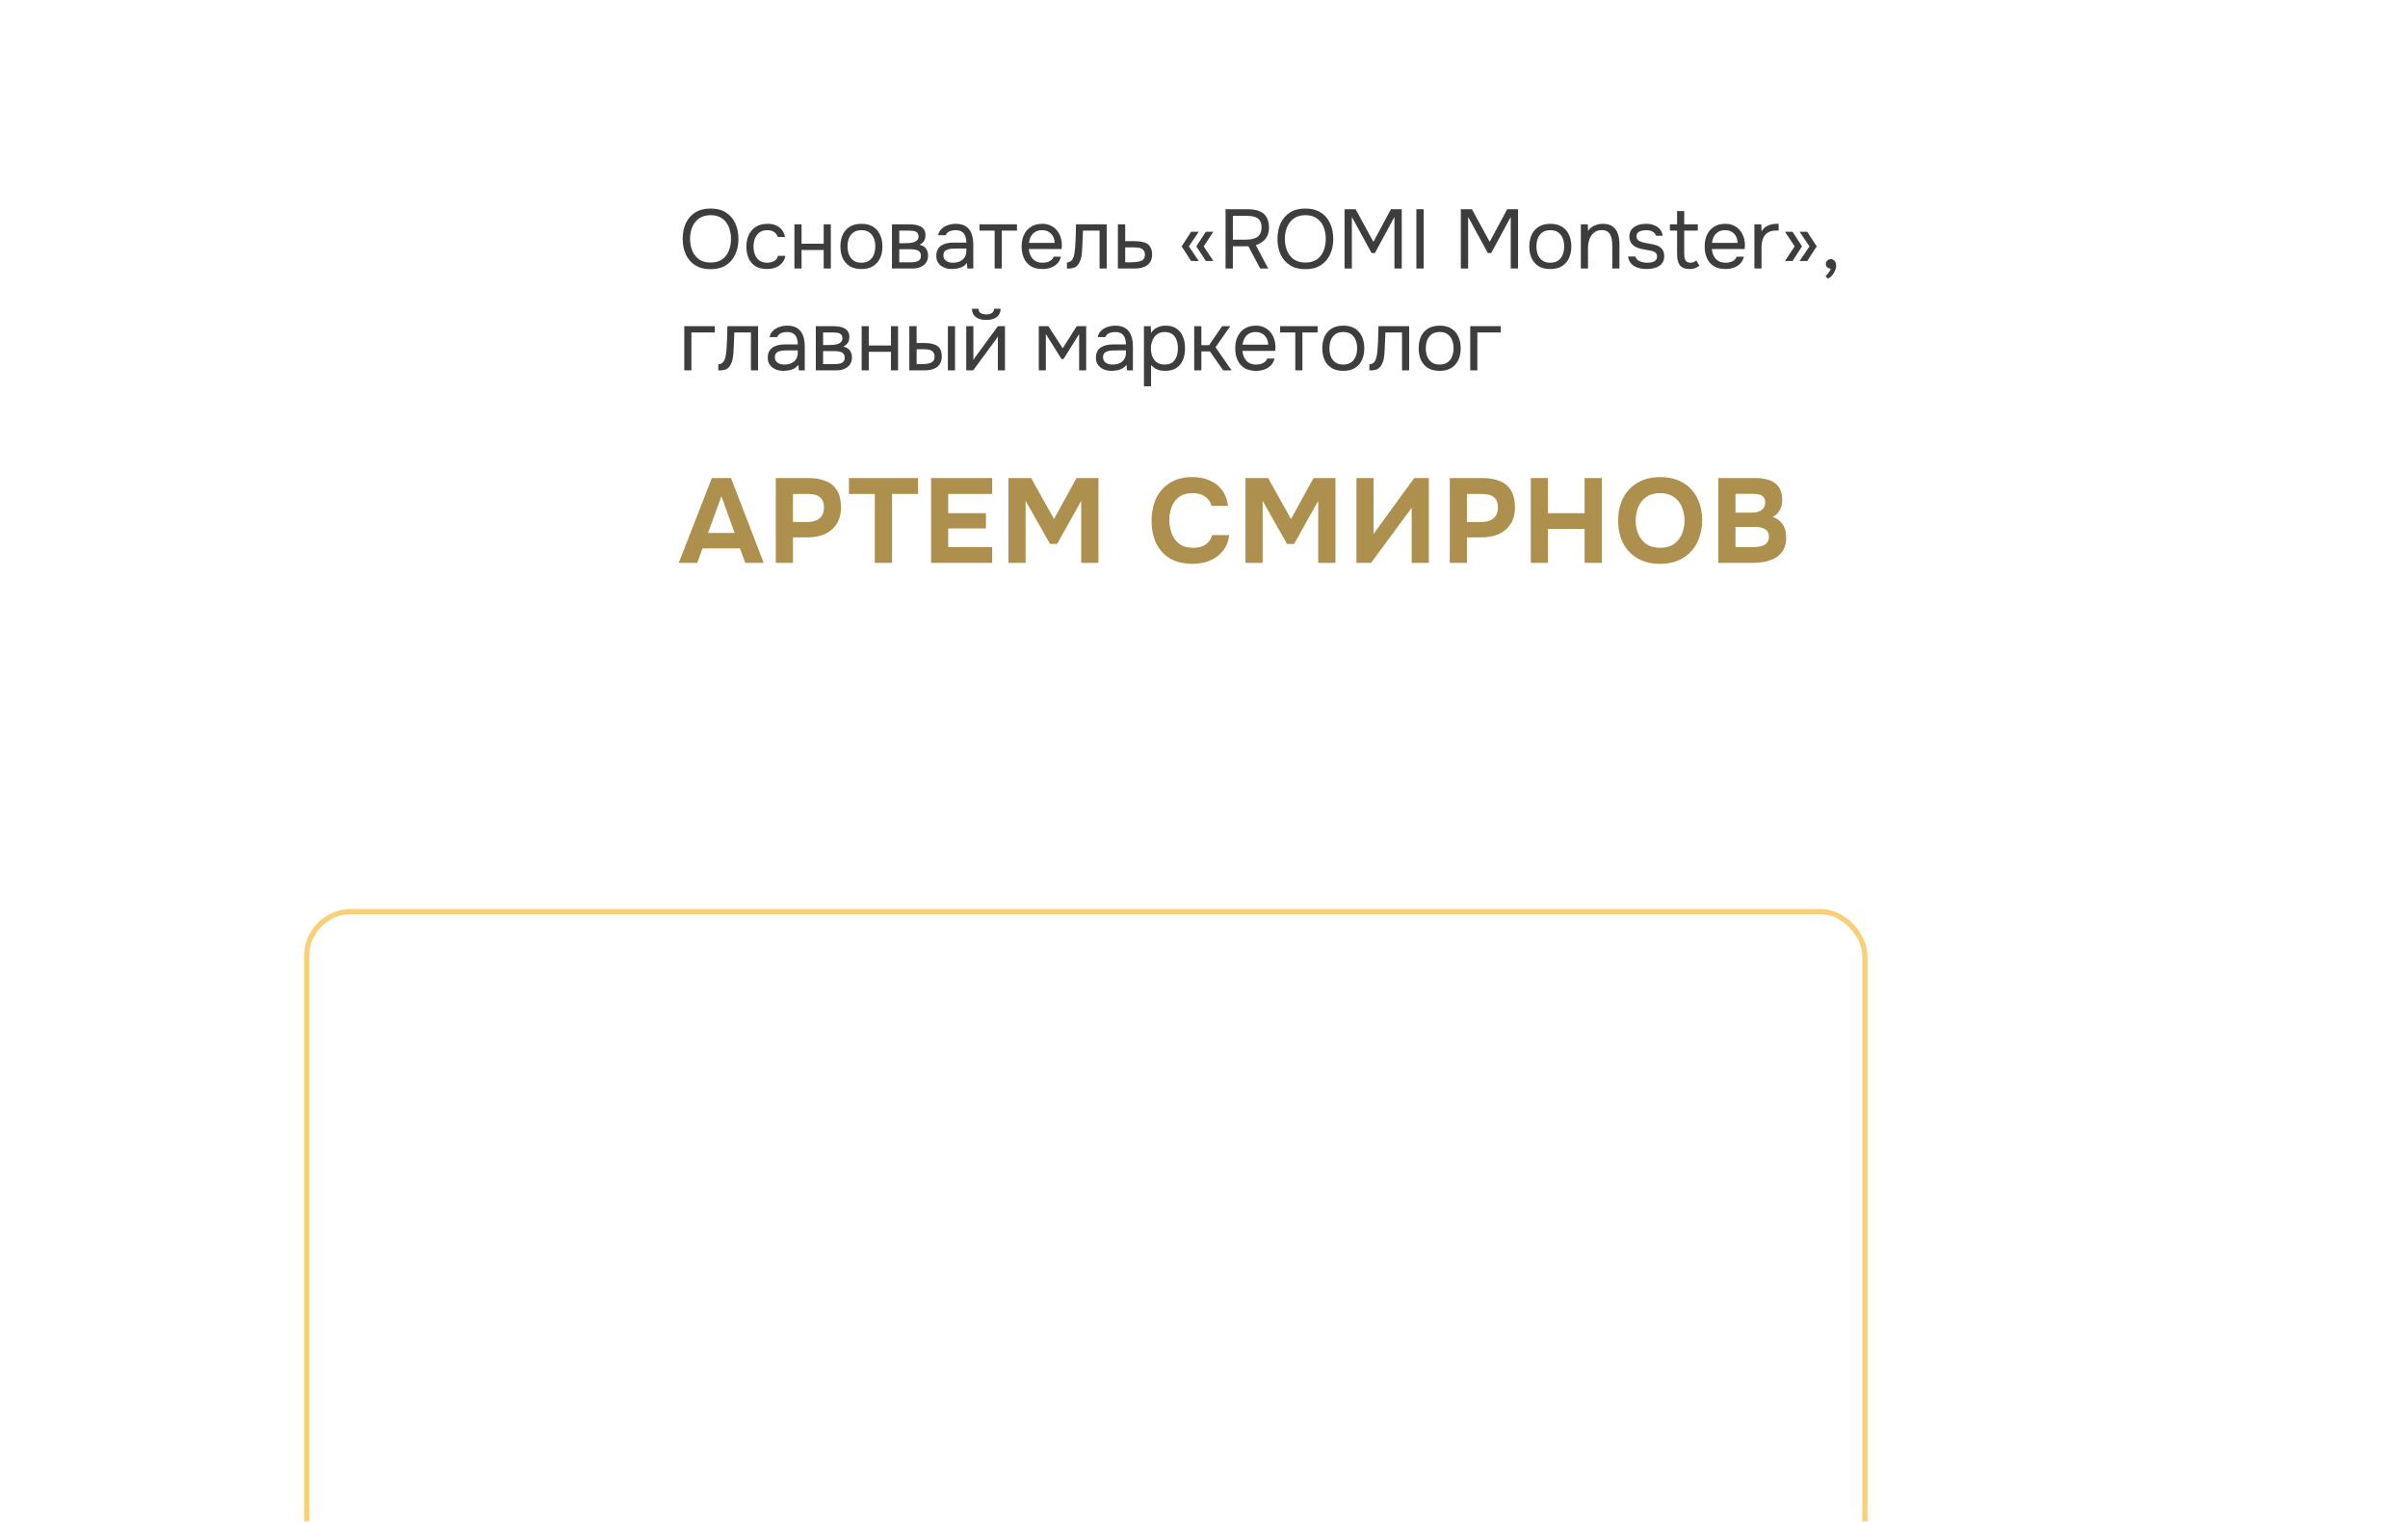 <?xml version="1.0" encoding="UTF-8"?> <svg xmlns="http://www.w3.org/2000/svg" width="402" height="254" viewBox="0 0 402 254" fill="none"><g filter="url(#filter0_bdddddd_1185_8513)"><rect x="85" y="11" width="261" height="113.478" rx="7.856" fill="url(#paint0_linear_1185_8513)"></rect><rect x="85.436" y="11.437" width="260.127" height="112.605" rx="7.42" stroke="#F8D079" stroke-width="0.873"></rect></g><path d="M113.317 93.96L118.837 79.8H122.037L127.497 93.96H124.417L123.537 91.54H117.277L116.397 93.96H113.317ZM118.197 88.96H122.637L120.437 82.84L118.197 88.96ZM129.516 93.96V79.8H135.036C136.116 79.8 137.056 79.967 137.856 80.3C138.669 80.62 139.296 81.14 139.736 81.86C140.176 82.567 140.396 83.513 140.396 84.7C140.396 85.807 140.149 86.733 139.656 87.48C139.176 88.227 138.516 88.787 137.676 89.16C136.836 89.52 135.882 89.7 134.816 89.7H132.376V93.96H129.516ZM132.376 87.14H134.776C135.629 87.14 136.302 86.94 136.796 86.54C137.302 86.127 137.556 85.507 137.556 84.68C137.556 83.933 137.342 83.38 136.916 83.02C136.502 82.647 135.836 82.46 134.916 82.46H132.376V87.14ZM146.043 93.96V82.46H141.723V79.8H153.263V82.46H148.923V93.96H146.043ZM155.438 93.96V79.8H165.638V82.46H158.298V85.66H164.598V88.22H158.298V91.32H165.638V93.96H155.438ZM168.359 93.96V79.8H172.139L175.959 86.64L179.719 79.8H183.379V93.96H180.499V83.6L176.479 90.8H175.299L171.219 83.6V93.96H168.359ZM199.071 94.12C197.618 94.12 196.378 93.827 195.351 93.24C194.338 92.64 193.565 91.8 193.031 90.72C192.511 89.64 192.251 88.38 192.251 86.94C192.251 85.473 192.518 84.193 193.051 83.1C193.598 82.007 194.378 81.16 195.391 80.56C196.405 79.947 197.625 79.64 199.051 79.64C200.131 79.64 201.098 79.827 201.951 80.2C202.805 80.56 203.491 81.1 204.011 81.82C204.545 82.527 204.878 83.4 205.011 84.44H202.251C202.078 83.787 201.725 83.273 201.191 82.9C200.671 82.513 199.978 82.32 199.111 82.32C198.151 82.32 197.385 82.54 196.811 82.98C196.251 83.407 195.845 83.967 195.591 84.66C195.338 85.34 195.211 86.06 195.211 86.82C195.211 87.607 195.345 88.353 195.611 89.06C195.878 89.767 196.298 90.34 196.871 90.78C197.458 91.22 198.225 91.44 199.171 91.44C199.731 91.44 200.231 91.36 200.671 91.2C201.111 91.027 201.471 90.78 201.751 90.46C202.045 90.14 202.245 89.76 202.351 89.32H205.211C205.091 90.347 204.745 91.22 204.171 91.94C203.598 92.66 202.871 93.207 201.991 93.58C201.111 93.94 200.138 94.12 199.071 94.12ZM207.926 93.96V79.8H211.706L215.526 86.64L219.286 79.8H222.946V93.96H220.066V83.6L216.046 90.8H214.866L210.786 83.6V93.96H207.926ZM226.453 93.96V79.8H229.313V89.12L236.093 79.8H238.533V93.96H235.673V84.76L228.893 93.96H226.453ZM242.031 93.96V79.8H247.551C248.631 79.8 249.571 79.967 250.371 80.3C251.185 80.62 251.811 81.14 252.251 81.86C252.691 82.567 252.911 83.513 252.911 84.7C252.911 85.807 252.665 86.733 252.171 87.48C251.691 88.227 251.031 88.787 250.191 89.16C249.351 89.52 248.398 89.7 247.331 89.7H244.891V93.96H242.031ZM244.891 87.14H247.291C248.145 87.14 248.818 86.94 249.311 86.54C249.818 86.127 250.071 85.507 250.071 84.68C250.071 83.933 249.858 83.38 249.431 83.02C249.018 82.647 248.351 82.46 247.431 82.46H244.891V87.14ZM255.559 93.96V79.8H258.419V85.66H264.539V79.8H267.419V93.96H264.539V88.3H258.419V93.96H255.559ZM277.122 94.12C275.669 94.12 274.415 93.813 273.362 93.2C272.322 92.587 271.522 91.74 270.962 90.66C270.415 89.567 270.142 88.313 270.142 86.9C270.142 85.46 270.422 84.193 270.982 83.1C271.555 82.007 272.369 81.16 273.422 80.56C274.475 79.947 275.729 79.64 277.182 79.64C278.622 79.64 279.862 79.94 280.902 80.54C281.942 81.14 282.742 81.98 283.302 83.06C283.875 84.14 284.162 85.4 284.162 86.84C284.162 88.253 283.875 89.513 283.302 90.62C282.742 91.713 281.935 92.573 280.882 93.2C279.842 93.813 278.589 94.12 277.122 94.12ZM277.162 91.44C278.122 91.44 278.902 91.22 279.502 90.78C280.102 90.34 280.535 89.773 280.802 89.08C281.082 88.387 281.222 87.66 281.222 86.9C281.222 86.34 281.142 85.787 280.982 85.24C280.835 84.693 280.602 84.2 280.282 83.76C279.962 83.32 279.542 82.973 279.022 82.72C278.502 82.453 277.875 82.32 277.142 82.32C276.195 82.32 275.422 82.54 274.822 82.98C274.222 83.407 273.775 83.967 273.482 84.66C273.202 85.353 273.062 86.093 273.062 86.88C273.062 87.667 273.202 88.407 273.482 89.1C273.775 89.793 274.222 90.36 274.822 90.8C275.435 91.227 276.215 91.44 277.162 91.44ZM286.871 93.96V79.8H293.071C293.724 79.8 294.317 79.867 294.851 80C295.397 80.12 295.871 80.32 296.271 80.6C296.671 80.88 296.977 81.253 297.191 81.72C297.417 82.187 297.531 82.78 297.531 83.5C297.531 84.087 297.397 84.633 297.131 85.14C296.864 85.647 296.471 86.033 295.951 86.3C296.644 86.527 297.191 86.927 297.591 87.5C297.991 88.06 298.191 88.787 298.191 89.68C298.191 90.52 298.037 91.22 297.731 91.78C297.424 92.327 297.004 92.76 296.471 93.08C295.937 93.4 295.324 93.627 294.631 93.76C293.951 93.893 293.231 93.96 292.471 93.96H286.871ZM289.731 91.32H292.691C293.051 91.32 293.384 91.293 293.691 91.24C294.011 91.187 294.291 91.1 294.531 90.98C294.771 90.847 294.957 90.667 295.091 90.44C295.237 90.213 295.311 89.933 295.311 89.6C295.311 89.293 295.251 89.04 295.131 88.84C295.024 88.627 294.864 88.453 294.651 88.32C294.451 88.187 294.211 88.093 293.931 88.04C293.664 87.987 293.364 87.96 293.031 87.96H289.731V91.32ZM289.731 85.58H292.351C292.711 85.58 293.037 85.547 293.331 85.48C293.624 85.413 293.871 85.307 294.071 85.16C294.271 85.013 294.424 84.84 294.531 84.64C294.637 84.427 294.691 84.173 294.691 83.88C294.691 83.493 294.604 83.2 294.431 83C294.257 82.787 294.017 82.64 293.711 82.56C293.417 82.48 293.064 82.44 292.651 82.44H289.731V85.58Z" fill="#AE904E"></path><path d="M118.631 44.934C117.604 44.934 116.746 44.715 116.055 44.276C115.364 43.838 114.842 43.236 114.487 42.47C114.142 41.705 113.969 40.842 113.969 39.88C113.969 38.91 114.142 38.042 114.487 37.276C114.842 36.511 115.364 35.909 116.055 35.47C116.746 35.032 117.604 34.812 118.631 34.812C119.658 34.812 120.512 35.032 121.193 35.47C121.884 35.909 122.402 36.511 122.747 37.276C123.102 38.042 123.279 38.91 123.279 39.88C123.279 40.842 123.102 41.705 122.747 42.47C122.402 43.236 121.884 43.838 121.193 44.276C120.512 44.715 119.658 44.934 118.631 44.934ZM118.631 43.828C119.415 43.828 120.059 43.651 120.563 43.296C121.067 42.932 121.436 42.452 121.669 41.854C121.912 41.257 122.033 40.599 122.033 39.88C122.033 39.339 121.963 38.83 121.823 38.354C121.692 37.869 121.487 37.444 121.207 37.08C120.927 36.716 120.572 36.432 120.143 36.226C119.714 36.021 119.21 35.918 118.631 35.918C117.856 35.918 117.212 36.1 116.699 36.464C116.195 36.828 115.817 37.309 115.565 37.906C115.322 38.504 115.201 39.162 115.201 39.88C115.201 40.59 115.322 41.243 115.565 41.84C115.808 42.438 116.181 42.918 116.685 43.282C117.198 43.646 117.847 43.828 118.631 43.828ZM128.035 44.906C127.261 44.906 126.617 44.748 126.103 44.43C125.599 44.104 125.221 43.656 124.969 43.086C124.727 42.517 124.605 41.873 124.605 41.154C124.605 40.454 124.731 39.82 124.983 39.25C125.245 38.672 125.637 38.214 126.159 37.878C126.691 37.533 127.363 37.36 128.175 37.36C128.679 37.36 129.127 37.444 129.519 37.612C129.921 37.78 130.252 38.028 130.513 38.354C130.775 38.672 130.957 39.073 131.059 39.558H129.841C129.701 39.148 129.477 38.858 129.169 38.69C128.871 38.513 128.516 38.424 128.105 38.424C127.545 38.424 127.097 38.555 126.761 38.816C126.425 39.078 126.178 39.418 126.019 39.838C125.87 40.249 125.795 40.688 125.795 41.154C125.795 41.64 125.875 42.088 126.033 42.498C126.192 42.909 126.439 43.24 126.775 43.492C127.111 43.735 127.545 43.856 128.077 43.856C128.469 43.856 128.838 43.772 129.183 43.604C129.538 43.436 129.771 43.138 129.883 42.708H131.115C131.022 43.212 130.821 43.628 130.513 43.954C130.215 44.281 129.846 44.524 129.407 44.682C128.978 44.832 128.521 44.906 128.035 44.906ZM132.624 44.822V37.444H133.814V40.678H137.51V37.444H138.7V44.822H137.51V41.728H133.814V44.822H132.624ZM143.801 44.906C143.026 44.906 142.377 44.748 141.855 44.43C141.332 44.104 140.94 43.656 140.679 43.086C140.427 42.517 140.301 41.868 140.301 41.14C140.301 40.403 140.427 39.754 140.679 39.194C140.94 38.625 141.332 38.177 141.855 37.85C142.377 37.524 143.035 37.36 143.829 37.36C144.603 37.36 145.247 37.524 145.761 37.85C146.283 38.177 146.671 38.625 146.923 39.194C147.184 39.754 147.315 40.403 147.315 41.14C147.315 41.868 147.184 42.517 146.923 43.086C146.661 43.656 146.269 44.104 145.747 44.43C145.233 44.748 144.585 44.906 143.801 44.906ZM143.801 43.856C144.342 43.856 144.781 43.735 145.117 43.492C145.462 43.25 145.714 42.923 145.873 42.512C146.041 42.102 146.125 41.644 146.125 41.14C146.125 40.636 146.041 40.179 145.873 39.768C145.714 39.358 145.462 39.031 145.117 38.788C144.781 38.546 144.342 38.424 143.801 38.424C143.269 38.424 142.83 38.546 142.485 38.788C142.149 39.031 141.897 39.358 141.729 39.768C141.57 40.179 141.491 40.636 141.491 41.14C141.491 41.644 141.57 42.102 141.729 42.512C141.897 42.923 142.149 43.25 142.485 43.492C142.83 43.735 143.269 43.856 143.801 43.856ZM148.907 44.822V37.444H151.763C152.089 37.444 152.411 37.468 152.729 37.514C153.055 37.552 153.349 37.636 153.611 37.766C153.881 37.888 154.096 38.07 154.255 38.312C154.423 38.555 154.507 38.877 154.507 39.278C154.507 39.521 154.469 39.745 154.395 39.95C154.32 40.146 154.208 40.319 154.059 40.468C153.919 40.618 153.737 40.748 153.513 40.86C154.017 40.972 154.381 41.192 154.605 41.518C154.829 41.845 154.941 42.218 154.941 42.638C154.941 43.012 154.871 43.338 154.731 43.618C154.6 43.889 154.413 44.113 154.171 44.29C153.937 44.468 153.662 44.603 153.345 44.696C153.037 44.78 152.705 44.822 152.351 44.822H148.907ZM150.125 43.786H152.071C152.36 43.786 152.631 43.758 152.883 43.702C153.135 43.646 153.34 43.544 153.499 43.394C153.657 43.236 153.737 43.012 153.737 42.722C153.737 42.424 153.667 42.2 153.527 42.05C153.396 41.892 153.223 41.784 153.009 41.728C152.803 41.663 152.579 41.626 152.337 41.616C152.094 41.607 151.865 41.602 151.651 41.602H150.125V43.786ZM150.125 40.594H151.147C151.333 40.594 151.548 40.585 151.791 40.566C152.043 40.548 152.285 40.506 152.519 40.44C152.761 40.366 152.957 40.254 153.107 40.104C153.265 39.955 153.345 39.75 153.345 39.488C153.345 39.143 153.247 38.905 153.051 38.774C152.864 38.634 152.64 38.555 152.379 38.536C152.117 38.508 151.875 38.494 151.651 38.494H150.125V40.594ZM158.929 44.906C158.593 44.906 158.266 44.864 157.949 44.78C157.641 44.687 157.361 44.552 157.109 44.374C156.866 44.188 156.67 43.959 156.521 43.688C156.381 43.408 156.311 43.086 156.311 42.722C156.311 42.302 156.386 41.948 156.535 41.658C156.694 41.369 156.904 41.14 157.165 40.972C157.426 40.804 157.73 40.683 158.075 40.608C158.42 40.534 158.78 40.496 159.153 40.496H161.323C161.323 40.076 161.262 39.712 161.141 39.404C161.029 39.096 160.842 38.858 160.581 38.69C160.32 38.513 159.974 38.424 159.545 38.424C159.284 38.424 159.041 38.452 158.817 38.508C158.593 38.564 158.402 38.653 158.243 38.774C158.084 38.896 157.968 39.059 157.893 39.264H156.619C156.684 38.928 156.81 38.644 156.997 38.41C157.193 38.168 157.426 37.972 157.697 37.822C157.977 37.664 158.276 37.547 158.593 37.472C158.91 37.398 159.228 37.36 159.545 37.36C160.254 37.36 160.824 37.505 161.253 37.794C161.682 38.074 161.995 38.476 162.191 38.998C162.387 39.512 162.485 40.123 162.485 40.832V44.822H161.491L161.421 43.884C161.216 44.164 160.968 44.379 160.679 44.528C160.39 44.678 160.091 44.776 159.783 44.822C159.484 44.878 159.2 44.906 158.929 44.906ZM159.041 43.856C159.508 43.856 159.909 43.782 160.245 43.632C160.59 43.474 160.856 43.245 161.043 42.946C161.23 42.648 161.323 42.284 161.323 41.854V41.49H160.021C159.713 41.49 159.41 41.495 159.111 41.504C158.812 41.514 158.542 41.551 158.299 41.616C158.056 41.682 157.86 41.794 157.711 41.952C157.571 42.111 157.501 42.34 157.501 42.638C157.501 42.918 157.571 43.147 157.711 43.324C157.86 43.502 158.052 43.637 158.285 43.73C158.528 43.814 158.78 43.856 159.041 43.856ZM166.051 44.822V38.494H163.517V37.444H169.775V38.494H167.241V44.822H166.051ZM174.028 44.906C173.244 44.906 172.596 44.748 172.082 44.43C171.569 44.104 171.186 43.656 170.934 43.086C170.682 42.517 170.556 41.868 170.556 41.14C170.556 40.403 170.687 39.754 170.948 39.194C171.219 38.625 171.611 38.177 172.124 37.85C172.638 37.524 173.268 37.36 174.014 37.36C174.565 37.36 175.046 37.468 175.456 37.682C175.876 37.888 176.222 38.168 176.492 38.522C176.772 38.877 176.973 39.274 177.094 39.712C177.225 40.151 177.281 40.604 177.262 41.07C177.253 41.154 177.248 41.238 177.248 41.322C177.248 41.406 177.244 41.49 177.234 41.574H171.76C171.798 42.004 171.905 42.391 172.082 42.736C172.26 43.082 172.512 43.357 172.838 43.562C173.165 43.758 173.571 43.856 174.056 43.856C174.299 43.856 174.542 43.828 174.784 43.772C175.036 43.707 175.26 43.6 175.456 43.45C175.662 43.301 175.806 43.1 175.89 42.848H177.108C176.996 43.324 176.786 43.716 176.478 44.024C176.17 44.323 175.802 44.547 175.372 44.696C174.943 44.836 174.495 44.906 174.028 44.906ZM171.788 40.538H176.058C176.049 40.118 175.956 39.75 175.778 39.432C175.601 39.115 175.358 38.868 175.05 38.69C174.752 38.513 174.392 38.424 173.972 38.424C173.515 38.424 173.128 38.522 172.81 38.718C172.502 38.914 172.264 39.171 172.096 39.488C171.928 39.806 171.826 40.156 171.788 40.538ZM178.121 44.836V43.8C178.308 43.8 178.476 43.763 178.625 43.688C178.775 43.604 178.905 43.483 179.017 43.324C179.148 43.138 179.251 42.867 179.325 42.512C179.4 42.158 179.451 41.78 179.479 41.378C179.517 40.93 179.545 40.492 179.563 40.062C179.582 39.624 179.596 39.19 179.605 38.76C179.624 38.331 179.633 37.892 179.633 37.444H184.757V44.822H183.567V38.494H180.795C180.786 38.812 180.772 39.134 180.753 39.46C180.744 39.778 180.73 40.1 180.711 40.426C180.702 40.744 180.688 41.066 180.669 41.392C180.66 41.766 180.623 42.186 180.557 42.652C180.492 43.119 180.352 43.544 180.137 43.926C179.932 44.29 179.68 44.533 179.381 44.654C179.092 44.776 178.672 44.836 178.121 44.836ZM186.627 44.822V37.444H187.845V40.258H189.469C189.908 40.258 190.3 40.296 190.645 40.37C191 40.436 191.303 40.552 191.555 40.72C191.807 40.888 191.999 41.117 192.129 41.406C192.269 41.686 192.339 42.046 192.339 42.484C192.339 42.886 192.269 43.236 192.129 43.534C191.989 43.824 191.793 44.066 191.541 44.262C191.289 44.449 190.986 44.589 190.631 44.682C190.286 44.776 189.903 44.822 189.483 44.822H186.627ZM187.845 43.786H188.545C188.872 43.786 189.185 43.777 189.483 43.758C189.791 43.74 190.071 43.693 190.323 43.618C190.575 43.544 190.771 43.422 190.911 43.254C191.061 43.077 191.135 42.834 191.135 42.526C191.135 42.228 191.075 41.999 190.953 41.84C190.841 41.672 190.692 41.551 190.505 41.476C190.319 41.392 190.113 41.341 189.889 41.322C189.675 41.304 189.46 41.294 189.245 41.294H187.845V43.786ZM198.851 43.562L197.269 41.126L198.851 38.69H200.125L198.473 41.126L200.125 43.562H198.851ZM201.301 43.562L199.719 41.126L201.301 38.69H202.561L200.951 41.126L202.561 43.562H201.301ZM204.599 44.822V34.924H208.309C208.86 34.924 209.35 34.98 209.779 35.092C210.218 35.204 210.591 35.382 210.899 35.624C211.207 35.867 211.44 36.189 211.599 36.59C211.767 36.982 211.851 37.458 211.851 38.018C211.851 38.569 211.748 39.04 211.543 39.432C211.338 39.815 211.067 40.128 210.731 40.37C210.395 40.613 210.031 40.79 209.639 40.902L211.711 44.822H210.381L208.407 41.112H205.817V44.822H204.599ZM205.817 40.006H207.917C208.281 40.006 208.622 39.978 208.939 39.922C209.266 39.866 209.55 39.768 209.793 39.628C210.045 39.479 210.241 39.274 210.381 39.012C210.521 38.742 210.596 38.396 210.605 37.976C210.614 37.5 210.526 37.122 210.339 36.842C210.152 36.553 209.877 36.348 209.513 36.226C209.149 36.096 208.706 36.03 208.183 36.03H205.817V40.006ZM217.93 44.934C216.903 44.934 216.044 44.715 215.354 44.276C214.663 43.838 214.14 43.236 213.786 42.47C213.44 41.705 213.268 40.842 213.268 39.88C213.268 38.91 213.44 38.042 213.786 37.276C214.14 36.511 214.663 35.909 215.354 35.47C216.044 35.032 216.903 34.812 217.93 34.812C218.956 34.812 219.81 35.032 220.492 35.47C221.182 35.909 221.7 36.511 222.046 37.276C222.4 38.042 222.578 38.91 222.578 39.88C222.578 40.842 222.4 41.705 222.046 42.47C221.7 43.236 221.182 43.838 220.492 44.276C219.81 44.715 218.956 44.934 217.93 44.934ZM217.93 43.828C218.714 43.828 219.358 43.651 219.862 43.296C220.366 42.932 220.734 42.452 220.968 41.854C221.21 41.257 221.332 40.599 221.332 39.88C221.332 39.339 221.262 38.83 221.122 38.354C220.991 37.869 220.786 37.444 220.506 37.08C220.226 36.716 219.871 36.432 219.442 36.226C219.012 36.021 218.508 35.918 217.93 35.918C217.155 35.918 216.511 36.1 215.998 36.464C215.494 36.828 215.116 37.309 214.864 37.906C214.621 38.504 214.5 39.162 214.5 39.88C214.5 40.59 214.621 41.243 214.864 41.84C215.106 42.438 215.48 42.918 215.984 43.282C216.497 43.646 217.146 43.828 217.93 43.828ZM224.464 44.822V34.924H226.312L229.28 40.37L232.206 34.924H234.012V44.822H232.794V36.212L229.532 42.232H228.972L225.682 36.212V44.822H224.464ZM236.454 44.822V34.924H237.672V44.822H236.454ZM243.878 44.822V34.924H245.726L248.694 40.37L251.62 34.924H253.426V44.822H252.208V36.212L248.946 42.232H248.386L245.096 36.212V44.822H243.878ZM258.808 44.906C258.034 44.906 257.385 44.748 256.862 44.43C256.34 44.104 255.948 43.656 255.686 43.086C255.434 42.517 255.308 41.868 255.308 41.14C255.308 40.403 255.439 39.754 255.7 39.194C255.962 38.625 256.354 38.177 256.876 37.85C257.399 37.524 258.052 37.36 258.836 37.36C259.611 37.36 260.255 37.524 260.768 37.85C261.291 38.177 261.678 38.625 261.93 39.194C262.192 39.754 262.322 40.403 262.322 41.14C262.322 41.868 262.192 42.517 261.93 43.086C261.669 43.656 261.277 44.104 260.754 44.43C260.241 44.748 259.592 44.906 258.808 44.906ZM258.808 43.856C259.35 43.856 259.788 43.735 260.124 43.492C260.47 43.25 260.722 42.923 260.88 42.512C261.048 42.102 261.132 41.644 261.132 41.14C261.132 40.636 261.048 40.179 260.88 39.768C260.722 39.358 260.47 39.031 260.124 38.788C259.788 38.546 259.35 38.424 258.808 38.424C258.276 38.424 257.838 38.546 257.492 38.788C257.156 39.031 256.904 39.358 256.736 39.768C256.578 40.179 256.498 40.636 256.498 41.14C256.498 41.644 256.578 42.102 256.736 42.512C256.904 42.923 257.156 43.25 257.492 43.492C257.838 43.735 258.276 43.856 258.808 43.856ZM263.915 44.822V37.444H265.063L265.119 38.564C265.287 38.294 265.501 38.07 265.763 37.892C266.024 37.715 266.309 37.584 266.617 37.5C266.934 37.407 267.242 37.36 267.541 37.36C268.259 37.36 268.819 37.51 269.221 37.808C269.631 38.107 269.921 38.513 270.089 39.026C270.266 39.53 270.355 40.104 270.355 40.748V44.822H269.165V41.07C269.165 40.725 269.141 40.394 269.095 40.076C269.057 39.759 268.973 39.474 268.843 39.222C268.721 38.97 268.544 38.774 268.311 38.634C268.077 38.485 267.765 38.41 267.373 38.41C266.887 38.41 266.472 38.546 266.127 38.816C265.791 39.087 265.534 39.451 265.357 39.908C265.189 40.366 265.105 40.879 265.105 41.448V44.822H263.915ZM274.874 44.906C274.538 44.906 274.197 44.874 273.852 44.808C273.516 44.743 273.199 44.631 272.9 44.472C272.611 44.314 272.368 44.099 272.172 43.828C271.976 43.558 271.85 43.222 271.794 42.82H272.998C273.091 43.072 273.241 43.278 273.446 43.436C273.661 43.586 273.899 43.693 274.16 43.758C274.431 43.824 274.687 43.856 274.93 43.856C275.079 43.856 275.252 43.847 275.448 43.828C275.644 43.81 275.831 43.768 276.008 43.702C276.195 43.628 276.344 43.52 276.456 43.38C276.577 43.24 276.638 43.044 276.638 42.792C276.638 42.606 276.596 42.452 276.512 42.33C276.428 42.209 276.311 42.111 276.162 42.036C276.013 41.952 275.831 41.892 275.616 41.854C275.177 41.761 274.706 41.672 274.202 41.588C273.707 41.504 273.269 41.346 272.886 41.112C272.755 41.028 272.634 40.935 272.522 40.832C272.419 40.72 272.331 40.599 272.256 40.468C272.181 40.328 272.121 40.179 272.074 40.02C272.037 39.852 272.018 39.67 272.018 39.474C272.018 39.11 272.088 38.798 272.228 38.536C272.377 38.266 272.583 38.046 272.844 37.878C273.105 37.701 273.404 37.57 273.74 37.486C274.085 37.402 274.454 37.36 274.846 37.36C275.331 37.36 275.765 37.44 276.148 37.598C276.54 37.748 276.862 37.972 277.114 38.27C277.366 38.56 277.515 38.919 277.562 39.348H276.456C276.391 39.078 276.213 38.858 275.924 38.69C275.635 38.513 275.266 38.424 274.818 38.424C274.669 38.424 274.501 38.438 274.314 38.466C274.127 38.485 273.95 38.532 273.782 38.606C273.614 38.672 273.474 38.774 273.362 38.914C273.25 39.045 273.194 39.222 273.194 39.446C273.194 39.652 273.245 39.824 273.348 39.964C273.46 40.104 273.614 40.216 273.81 40.3C274.006 40.384 274.23 40.454 274.482 40.51C274.809 40.576 275.168 40.646 275.56 40.72C275.952 40.786 276.26 40.856 276.484 40.93C276.783 41.024 277.03 41.154 277.226 41.322C277.431 41.49 277.581 41.691 277.674 41.924C277.777 42.158 277.828 42.428 277.828 42.736C277.828 43.175 277.739 43.534 277.562 43.814C277.394 44.094 277.165 44.314 276.876 44.472C276.587 44.631 276.265 44.743 275.91 44.808C275.565 44.874 275.219 44.906 274.874 44.906ZM282.081 44.906C281.306 44.906 280.76 44.696 280.443 44.276C280.135 43.856 279.981 43.259 279.981 42.484V38.494H278.777V37.444H279.981V35.232H281.171V37.444H283.439V38.494H281.171V42.33C281.171 42.61 281.194 42.867 281.241 43.1C281.288 43.324 281.386 43.506 281.535 43.646C281.684 43.777 281.908 43.847 282.207 43.856C282.422 43.856 282.608 43.819 282.767 43.744C282.935 43.67 283.075 43.581 283.187 43.478L283.705 44.346C283.546 44.477 283.378 44.584 283.201 44.668C283.033 44.752 282.856 44.813 282.669 44.85C282.492 44.888 282.296 44.906 282.081 44.906ZM288.052 44.906C287.268 44.906 286.619 44.748 286.106 44.43C285.593 44.104 285.21 43.656 284.958 43.086C284.706 42.517 284.58 41.868 284.58 41.14C284.58 40.403 284.711 39.754 284.972 39.194C285.243 38.625 285.635 38.177 286.148 37.85C286.661 37.524 287.291 37.36 288.038 37.36C288.617 37.36 289.111 37.472 289.522 37.696C289.942 37.911 290.287 38.2 290.558 38.564C290.829 38.928 291.025 39.33 291.146 39.768C291.267 40.198 291.319 40.632 291.3 41.07C291.291 41.154 291.281 41.238 291.272 41.322C291.272 41.406 291.267 41.49 291.258 41.574H285.784C285.821 42.004 285.929 42.391 286.106 42.736C286.283 43.082 286.535 43.357 286.862 43.562C287.189 43.758 287.595 43.856 288.08 43.856C288.323 43.856 288.565 43.828 288.808 43.772C289.06 43.707 289.284 43.6 289.48 43.45C289.685 43.301 289.83 43.1 289.914 42.848H291.132C291.02 43.324 290.81 43.716 290.502 44.024C290.194 44.323 289.825 44.547 289.396 44.696C288.967 44.836 288.519 44.906 288.052 44.906ZM285.812 40.538H290.082C290.073 40.118 289.979 39.75 289.802 39.432C289.625 39.115 289.382 38.868 289.074 38.69C288.775 38.513 288.416 38.424 287.996 38.424C287.539 38.424 287.151 38.522 286.834 38.718C286.526 38.914 286.288 39.171 286.12 39.488C285.952 39.806 285.849 40.156 285.812 40.538ZM292.885 44.822V37.444H294.033L294.089 38.592C294.276 38.303 294.491 38.07 294.733 37.892C294.985 37.715 295.261 37.584 295.559 37.5C295.867 37.407 296.199 37.36 296.553 37.36C296.619 37.36 296.679 37.36 296.735 37.36C296.801 37.36 296.866 37.36 296.931 37.36V38.48H296.497C295.919 38.48 295.447 38.606 295.083 38.858C294.729 39.101 294.472 39.432 294.313 39.852C294.155 40.263 294.075 40.72 294.075 41.224V44.822H292.885ZM300.432 43.562L302.084 41.126L300.432 38.69H301.706L303.288 41.126L301.706 43.562H300.432ZM297.996 43.562L299.606 41.126L297.996 38.69H299.256L300.838 41.126L299.256 43.562H297.996ZM305.102 46.516L304.766 46.054C304.897 45.961 305.018 45.849 305.13 45.718C305.242 45.588 305.34 45.448 305.424 45.298C305.517 45.149 305.583 45 305.62 44.85C305.377 44.832 305.181 44.752 305.032 44.612C304.883 44.472 304.808 44.286 304.808 44.052C304.817 43.81 304.901 43.618 305.06 43.478C305.228 43.329 305.419 43.254 305.634 43.254C305.905 43.254 306.119 43.352 306.278 43.548C306.446 43.744 306.53 44.02 306.53 44.374C306.53 44.654 306.46 44.944 306.32 45.242C306.189 45.541 306.017 45.802 305.802 46.026C305.587 46.26 305.354 46.423 305.102 46.516ZM114.235 61.822V54.444H119.331V55.494H115.425V61.822H114.235ZM119.92 61.836V60.8C120.107 60.8 120.275 60.763 120.424 60.688C120.574 60.604 120.704 60.483 120.816 60.324C120.947 60.138 121.05 59.867 121.124 59.512C121.199 59.158 121.25 58.78 121.278 58.378C121.316 57.93 121.344 57.492 121.362 57.062C121.381 56.624 121.395 56.19 121.404 55.76C121.423 55.331 121.432 54.892 121.432 54.444H126.556V61.822H125.366V55.494H122.594C122.585 55.812 122.571 56.134 122.552 56.46C122.543 56.778 122.529 57.1 122.51 57.426C122.501 57.744 122.487 58.066 122.468 58.392C122.459 58.766 122.422 59.186 122.356 59.652C122.291 60.119 122.151 60.544 121.936 60.926C121.731 61.29 121.479 61.533 121.18 61.654C120.891 61.776 120.471 61.836 119.92 61.836ZM130.792 61.906C130.456 61.906 130.13 61.864 129.812 61.78C129.504 61.687 129.224 61.552 128.972 61.374C128.73 61.188 128.534 60.959 128.384 60.688C128.244 60.408 128.174 60.086 128.174 59.722C128.174 59.302 128.249 58.948 128.398 58.658C128.557 58.369 128.767 58.14 129.028 57.972C129.29 57.804 129.593 57.683 129.938 57.608C130.284 57.534 130.643 57.496 131.016 57.496H133.186C133.186 57.076 133.126 56.712 133.004 56.404C132.892 56.096 132.706 55.858 132.444 55.69C132.183 55.513 131.838 55.424 131.408 55.424C131.147 55.424 130.904 55.452 130.68 55.508C130.456 55.564 130.265 55.653 130.106 55.774C129.948 55.896 129.831 56.059 129.756 56.264H128.482C128.548 55.928 128.674 55.644 128.86 55.41C129.056 55.168 129.29 54.972 129.56 54.822C129.84 54.664 130.139 54.547 130.456 54.472C130.774 54.398 131.091 54.36 131.408 54.36C132.118 54.36 132.687 54.505 133.116 54.794C133.546 55.074 133.858 55.476 134.054 55.998C134.25 56.512 134.348 57.123 134.348 57.832V61.822H133.354L133.284 60.884C133.079 61.164 132.832 61.379 132.542 61.528C132.253 61.678 131.954 61.776 131.646 61.822C131.348 61.878 131.063 61.906 130.792 61.906ZM130.904 60.856C131.371 60.856 131.772 60.782 132.108 60.632C132.454 60.474 132.72 60.245 132.906 59.946C133.093 59.648 133.186 59.284 133.186 58.854V58.49H131.884C131.576 58.49 131.273 58.495 130.974 58.504C130.676 58.514 130.405 58.551 130.162 58.616C129.92 58.682 129.724 58.794 129.574 58.952C129.434 59.111 129.364 59.34 129.364 59.638C129.364 59.918 129.434 60.147 129.574 60.324C129.724 60.502 129.915 60.637 130.148 60.73C130.391 60.814 130.643 60.856 130.904 60.856ZM136.192 61.822V54.444H139.048C139.375 54.444 139.697 54.468 140.014 54.514C140.341 54.552 140.635 54.636 140.896 54.766C141.167 54.888 141.381 55.07 141.54 55.312C141.708 55.555 141.792 55.877 141.792 56.278C141.792 56.521 141.755 56.745 141.68 56.95C141.605 57.146 141.493 57.319 141.344 57.468C141.204 57.618 141.022 57.748 140.798 57.86C141.302 57.972 141.666 58.192 141.89 58.518C142.114 58.845 142.226 59.218 142.226 59.638C142.226 60.012 142.156 60.338 142.016 60.618C141.885 60.889 141.699 61.113 141.456 61.29C141.223 61.468 140.947 61.603 140.63 61.696C140.322 61.78 139.991 61.822 139.636 61.822H136.192ZM137.41 60.786H139.356C139.645 60.786 139.916 60.758 140.168 60.702C140.42 60.646 140.625 60.544 140.784 60.394C140.943 60.236 141.022 60.012 141.022 59.722C141.022 59.424 140.952 59.2 140.812 59.05C140.681 58.892 140.509 58.784 140.294 58.728C140.089 58.663 139.865 58.626 139.622 58.616C139.379 58.607 139.151 58.602 138.936 58.602H137.41V60.786ZM137.41 57.594H138.432C138.619 57.594 138.833 57.585 139.076 57.566C139.328 57.548 139.571 57.506 139.804 57.44C140.047 57.366 140.243 57.254 140.392 57.104C140.551 56.955 140.63 56.75 140.63 56.488C140.63 56.143 140.532 55.905 140.336 55.774C140.149 55.634 139.925 55.555 139.664 55.536C139.403 55.508 139.16 55.494 138.936 55.494H137.41V57.594ZM143.848 61.822V54.444H145.038V57.678H148.734V54.444H149.924V61.822H148.734V58.728H145.038V61.822H143.848ZM151.805 61.822V54.444H153.023V57.258H154.353C154.792 57.258 155.189 57.296 155.543 57.37C155.898 57.445 156.201 57.566 156.453 57.734C156.705 57.902 156.897 58.131 157.027 58.42C157.158 58.7 157.223 59.055 157.223 59.484C157.223 59.895 157.153 60.25 157.013 60.548C156.873 60.847 156.673 61.09 156.411 61.276C156.159 61.463 155.856 61.603 155.501 61.696C155.156 61.78 154.778 61.822 154.367 61.822H151.805ZM153.023 60.786H153.415C153.742 60.786 154.059 60.782 154.367 60.772C154.675 60.754 154.951 60.707 155.193 60.632C155.445 60.558 155.646 60.436 155.795 60.268C155.945 60.091 156.019 59.844 156.019 59.526C156.019 59.228 155.959 58.999 155.837 58.84C155.725 58.672 155.576 58.551 155.389 58.476C155.203 58.392 154.997 58.341 154.773 58.322C154.559 58.304 154.344 58.294 154.129 58.294H153.023V60.786ZM158.245 61.822V54.444H159.435V61.822H158.245ZM161.307 61.822V54.444H162.497V60.1C162.562 59.97 162.651 59.83 162.763 59.68C162.875 59.522 162.964 59.4 163.029 59.316L166.599 54.444H167.775V61.822H166.585V56.166C166.51 56.306 166.426 56.437 166.333 56.558C166.249 56.68 166.17 56.792 166.095 56.894L162.469 61.822H161.307ZM164.639 53.408C163.902 53.408 163.323 53.25 162.903 52.932C162.492 52.615 162.278 52.153 162.259 51.546H163.351C163.37 51.873 163.491 52.111 163.715 52.26C163.948 52.41 164.261 52.484 164.653 52.484C165.045 52.484 165.353 52.41 165.577 52.26C165.81 52.111 165.936 51.873 165.955 51.546H167.047C167.038 51.948 166.935 52.288 166.739 52.568C166.543 52.848 166.268 53.058 165.913 53.198C165.558 53.338 165.134 53.408 164.639 53.408ZM173.42 61.822V54.444H175.016L177.41 58.14L179.762 54.444H181.33V61.822H180.154V55.76L177.55 59.932H177.214L174.596 55.76V61.822H173.42ZM185.575 61.906C185.239 61.906 184.913 61.864 184.595 61.78C184.287 61.687 184.007 61.552 183.755 61.374C183.513 61.188 183.317 60.959 183.167 60.688C183.027 60.408 182.957 60.086 182.957 59.722C182.957 59.302 183.032 58.948 183.181 58.658C183.34 58.369 183.55 58.14 183.811 57.972C184.073 57.804 184.376 57.683 184.721 57.608C185.067 57.534 185.426 57.496 185.799 57.496H187.969C187.969 57.076 187.909 56.712 187.787 56.404C187.675 56.096 187.489 55.858 187.227 55.69C186.966 55.513 186.621 55.424 186.191 55.424C185.93 55.424 185.687 55.452 185.463 55.508C185.239 55.564 185.048 55.653 184.889 55.774C184.731 55.896 184.614 56.059 184.539 56.264H183.265C183.331 55.928 183.457 55.644 183.643 55.41C183.839 55.168 184.073 54.972 184.343 54.822C184.623 54.664 184.922 54.547 185.239 54.472C185.557 54.398 185.874 54.36 186.191 54.36C186.901 54.36 187.47 54.505 187.899 54.794C188.329 55.074 188.641 55.476 188.837 55.998C189.033 56.512 189.131 57.123 189.131 57.832V61.822H188.137L188.067 60.884C187.862 61.164 187.615 61.379 187.325 61.528C187.036 61.678 186.737 61.776 186.429 61.822C186.131 61.878 185.846 61.906 185.575 61.906ZM185.687 60.856C186.154 60.856 186.555 60.782 186.891 60.632C187.237 60.474 187.503 60.245 187.689 59.946C187.876 59.648 187.969 59.284 187.969 58.854V58.49H186.667C186.359 58.49 186.056 58.495 185.757 58.504C185.459 58.514 185.188 58.551 184.945 58.616C184.703 58.682 184.507 58.794 184.357 58.952C184.217 59.111 184.147 59.34 184.147 59.638C184.147 59.918 184.217 60.147 184.357 60.324C184.507 60.502 184.698 60.637 184.931 60.73C185.174 60.814 185.426 60.856 185.687 60.856ZM190.975 64.482V54.444H192.109L192.165 55.578C192.417 55.177 192.758 54.874 193.187 54.668C193.626 54.463 194.097 54.36 194.601 54.36C195.348 54.36 195.959 54.528 196.435 54.864C196.911 55.191 197.261 55.639 197.485 56.208C197.718 56.778 197.835 57.422 197.835 58.14C197.835 58.859 197.718 59.503 197.485 60.072C197.252 60.642 196.892 61.09 196.407 61.416C195.922 61.743 195.301 61.906 194.545 61.906C194.172 61.906 193.836 61.869 193.537 61.794C193.238 61.71 192.977 61.594 192.753 61.444C192.529 61.295 192.333 61.127 192.165 60.94V64.482H190.975ZM194.447 60.856C194.988 60.856 195.418 60.735 195.735 60.492C196.052 60.24 196.281 59.909 196.421 59.498C196.57 59.088 196.645 58.635 196.645 58.14C196.645 57.636 196.57 57.179 196.421 56.768C196.281 56.358 196.048 56.031 195.721 55.788C195.394 55.546 194.96 55.424 194.419 55.424C193.934 55.424 193.518 55.55 193.173 55.802C192.837 56.045 192.58 56.376 192.403 56.796C192.226 57.207 192.137 57.66 192.137 58.154C192.137 58.668 192.221 59.13 192.389 59.54C192.557 59.951 192.814 60.273 193.159 60.506C193.504 60.74 193.934 60.856 194.447 60.856ZM199.37 61.822V54.444H200.56V57.622H201.848L204.032 54.444H205.39L202.926 57.958L205.6 61.822H204.2L201.988 58.658H200.56V61.822H199.37ZM209.685 61.906C208.901 61.906 208.252 61.748 207.739 61.43C207.225 61.104 206.843 60.656 206.591 60.086C206.339 59.517 206.213 58.868 206.213 58.14C206.213 57.403 206.343 56.754 206.605 56.194C206.875 55.625 207.267 55.177 207.781 54.85C208.294 54.524 208.924 54.36 209.671 54.36C210.221 54.36 210.702 54.468 211.113 54.682C211.533 54.888 211.878 55.168 212.149 55.522C212.429 55.877 212.629 56.274 212.751 56.712C212.881 57.151 212.937 57.604 212.919 58.07C212.909 58.154 212.905 58.238 212.905 58.322C212.905 58.406 212.9 58.49 212.891 58.574H207.417C207.454 59.004 207.561 59.391 207.739 59.736C207.916 60.082 208.168 60.357 208.495 60.562C208.821 60.758 209.227 60.856 209.713 60.856C209.955 60.856 210.198 60.828 210.441 60.772C210.693 60.707 210.917 60.6 211.113 60.45C211.318 60.301 211.463 60.1 211.547 59.848H212.765C212.653 60.324 212.443 60.716 212.135 61.024C211.827 61.323 211.458 61.547 211.029 61.696C210.599 61.836 210.151 61.906 209.685 61.906ZM207.445 57.538H211.715C211.705 57.118 211.612 56.75 211.435 56.432C211.257 56.115 211.015 55.868 210.707 55.69C210.408 55.513 210.049 55.424 209.629 55.424C209.171 55.424 208.784 55.522 208.467 55.718C208.159 55.914 207.921 56.171 207.753 56.488C207.585 56.806 207.482 57.156 207.445 57.538ZM216.24 61.822V55.494H213.706V54.444H219.964V55.494H217.43V61.822H216.24ZM224.246 61.906C223.471 61.906 222.823 61.748 222.3 61.43C221.777 61.104 221.385 60.656 221.124 60.086C220.872 59.517 220.746 58.868 220.746 58.14C220.746 57.403 220.872 56.754 221.124 56.194C221.385 55.625 221.777 55.177 222.3 54.85C222.823 54.524 223.481 54.36 224.274 54.36C225.049 54.36 225.693 54.524 226.206 54.85C226.729 55.177 227.116 55.625 227.368 56.194C227.629 56.754 227.76 57.403 227.76 58.14C227.76 58.868 227.629 59.517 227.368 60.086C227.107 60.656 226.715 61.104 226.192 61.43C225.679 61.748 225.03 61.906 224.246 61.906ZM224.246 60.856C224.787 60.856 225.226 60.735 225.562 60.492C225.907 60.25 226.159 59.923 226.318 59.512C226.486 59.102 226.57 58.644 226.57 58.14C226.57 57.636 226.486 57.179 226.318 56.768C226.159 56.358 225.907 56.031 225.562 55.788C225.226 55.546 224.787 55.424 224.246 55.424C223.714 55.424 223.275 55.546 222.93 55.788C222.594 56.031 222.342 56.358 222.174 56.768C222.015 57.179 221.936 57.636 221.936 58.14C221.936 58.644 222.015 59.102 222.174 59.512C222.342 59.923 222.594 60.25 222.93 60.492C223.275 60.735 223.714 60.856 224.246 60.856ZM228.612 61.836V60.8C228.798 60.8 228.966 60.763 229.116 60.688C229.265 60.604 229.396 60.483 229.508 60.324C229.638 60.138 229.741 59.867 229.816 59.512C229.89 59.158 229.942 58.78 229.97 58.378C230.007 57.93 230.035 57.492 230.054 57.062C230.072 56.624 230.086 56.19 230.096 55.76C230.114 55.331 230.124 54.892 230.124 54.444H235.248V61.822H234.058V55.494H231.286C231.276 55.812 231.262 56.134 231.244 56.46C231.234 56.778 231.22 57.1 231.202 57.426C231.192 57.744 231.178 58.066 231.16 58.392C231.15 58.766 231.113 59.186 231.048 59.652C230.982 60.119 230.842 60.544 230.628 60.926C230.422 61.29 230.17 61.533 229.872 61.654C229.582 61.776 229.162 61.836 228.612 61.836ZM240.338 61.906C239.563 61.906 238.914 61.748 238.392 61.43C237.869 61.104 237.477 60.656 237.216 60.086C236.964 59.517 236.838 58.868 236.838 58.14C236.838 57.403 236.964 56.754 237.216 56.194C237.477 55.625 237.869 55.177 238.392 54.85C238.914 54.524 239.572 54.36 240.366 54.36C241.14 54.36 241.784 54.524 242.298 54.85C242.82 55.177 243.208 55.625 243.46 56.194C243.721 56.754 243.852 57.403 243.852 58.14C243.852 58.868 243.721 59.517 243.46 60.086C243.198 60.656 242.806 61.104 242.284 61.43C241.77 61.748 241.122 61.906 240.338 61.906ZM240.338 60.856C240.879 60.856 241.318 60.735 241.654 60.492C241.999 60.25 242.251 59.923 242.41 59.512C242.578 59.102 242.662 58.644 242.662 58.14C242.662 57.636 242.578 57.179 242.41 56.768C242.251 56.358 241.999 56.031 241.654 55.788C241.318 55.546 240.879 55.424 240.338 55.424C239.806 55.424 239.367 55.546 239.022 55.788C238.686 56.031 238.434 56.358 238.266 56.768C238.107 57.179 238.028 57.636 238.028 58.14C238.028 58.644 238.107 59.102 238.266 59.512C238.434 59.923 238.686 60.25 239.022 60.492C239.367 60.735 239.806 60.856 240.338 60.856ZM245.444 61.822V54.444H250.54V55.494H246.634V61.822H245.444Z" fill="#3D3D3D"></path><defs><filter id="filter0_bdddddd_1185_8513" x="0.378" y="-4.101" width="400.666" height="257.699" filterUnits="userSpaceOnUse" color-interpolation-filters="sRGB"><feFlood flood-opacity="0" result="BackgroundImageFix"></feFlood><feGaussianBlur in="BackgroundImageFix" stdDeviation="7.551"></feGaussianBlur><feComposite in2="SourceAlpha" operator="in" result="effect1_backgroundBlur_1185_8513"></feComposite><feColorMatrix in="SourceAlpha" type="matrix" values="0 0 0 0 0 0 0 0 0 0 0 0 0 0 0 0 0 0 127 0" result="hardAlpha"></feColorMatrix><feOffset dx="-1.205" dy="4.831"></feOffset><feGaussianBlur stdDeviation="2.845"></feGaussianBlur><feColorMatrix type="matrix" values="0 0 0 0 0 0 0 0 0 0 0 0 0 0 0 0 0 0 0.102 0"></feColorMatrix><feBlend mode="normal" in2="effect1_backgroundBlur_1185_8513" result="effect2_dropShadow_1185_8513"></feBlend><feColorMatrix in="SourceAlpha" type="matrix" values="0 0 0 0 0 0 0 0 0 0 0 0 0 0 0 0 0 0 127 0" result="hardAlpha"></feColorMatrix><feOffset dx="-2.958" dy="11.857"></feOffset><feGaussianBlur stdDeviation="5.674"></feGaussianBlur><feColorMatrix type="matrix" values="0 0 0 0 0 0 0 0 0 0 0 0 0 0 0 0 0 0 0.13 0"></feColorMatrix><feBlend mode="normal" in2="effect2_dropShadow_1185_8513" result="effect3_dropShadow_1185_8513"></feBlend><feColorMatrix in="SourceAlpha" type="matrix" values="0 0 0 0 0 0 0 0 0 0 0 0 0 0 0 0 0 0 127 0" result="hardAlpha"></feColorMatrix><feOffset dx="-5.696" dy="22.837"></feOffset><feGaussianBlur stdDeviation="11.121"></feGaussianBlur><feColorMatrix type="matrix" values="0 0 0 0 0 0 0 0 0 0 0 0 0 0 0 0 0 0 0.158 0"></feColorMatrix><feBlend mode="normal" in2="effect3_dropShadow_1185_8513" result="effect4_dropShadow_1185_8513"></feBlend><feColorMatrix in="SourceAlpha" type="matrix" values="0 0 0 0 0 0 0 0 0 0 0 0 0 0 0 0 0 0 127 0" result="hardAlpha"></feColorMatrix><feOffset dx="-9.585" dy="38.427"></feOffset><feGaussianBlur stdDeviation="20.449"></feGaussianBlur><feColorMatrix type="matrix" values="0 0 0 0 0 0 0 0 0 0 0 0 0 0 0 0 0 0 0.197 0"></feColorMatrix><feBlend mode="normal" in2="effect4_dropShadow_1185_8513" result="effect5_dropShadow_1185_8513"></feBlend><feColorMatrix in="SourceAlpha" type="matrix" values="0 0 0 0 0 0 0 0 0 0 0 0 0 0 0 0 0 0 127 0" result="hardAlpha"></feColorMatrix><feOffset dx="-14.789" dy="59.287"></feOffset><feGaussianBlur stdDeviation="34.916"></feGaussianBlur><feColorMatrix type="matrix" values="0 0 0 0 0 0 0 0 0 0 0 0 0 0 0 0 0 0 0.26 0"></feColorMatrix><feBlend mode="normal" in2="effect5_dropShadow_1185_8513" result="effect6_dropShadow_1185_8513"></feBlend><feColorMatrix in="SourceAlpha" type="matrix" values="0 0 0 0 0 0 0 0 0 0 0 0 0 0 0 0 0 0 127 0" result="hardAlpha"></feColorMatrix><feOffset dy="3.492"></feOffset><feGaussianBlur stdDeviation="1.746"></feGaussianBlur><feComposite in2="hardAlpha" operator="out"></feComposite><feColorMatrix type="matrix" values="0 0 0 0 0 0 0 0 0 0 0 0 0 0 0 0 0 0 0.25 0"></feColorMatrix><feBlend mode="normal" in2="effect6_dropShadow_1185_8513" result="effect7_dropShadow_1185_8513"></feBlend><feBlend mode="normal" in="SourceGraphic" in2="effect7_dropShadow_1185_8513" result="shape"></feBlend></filter><linearGradient id="paint0_linear_1185_8513" x1="85" y1="17.11" x2="342.945" y2="121.423" gradientUnits="userSpaceOnUse"><stop stop-color="white"></stop><stop offset="0.5" stop-color="white"></stop><stop offset="1" stop-color="white"></stop></linearGradient></defs></svg> 